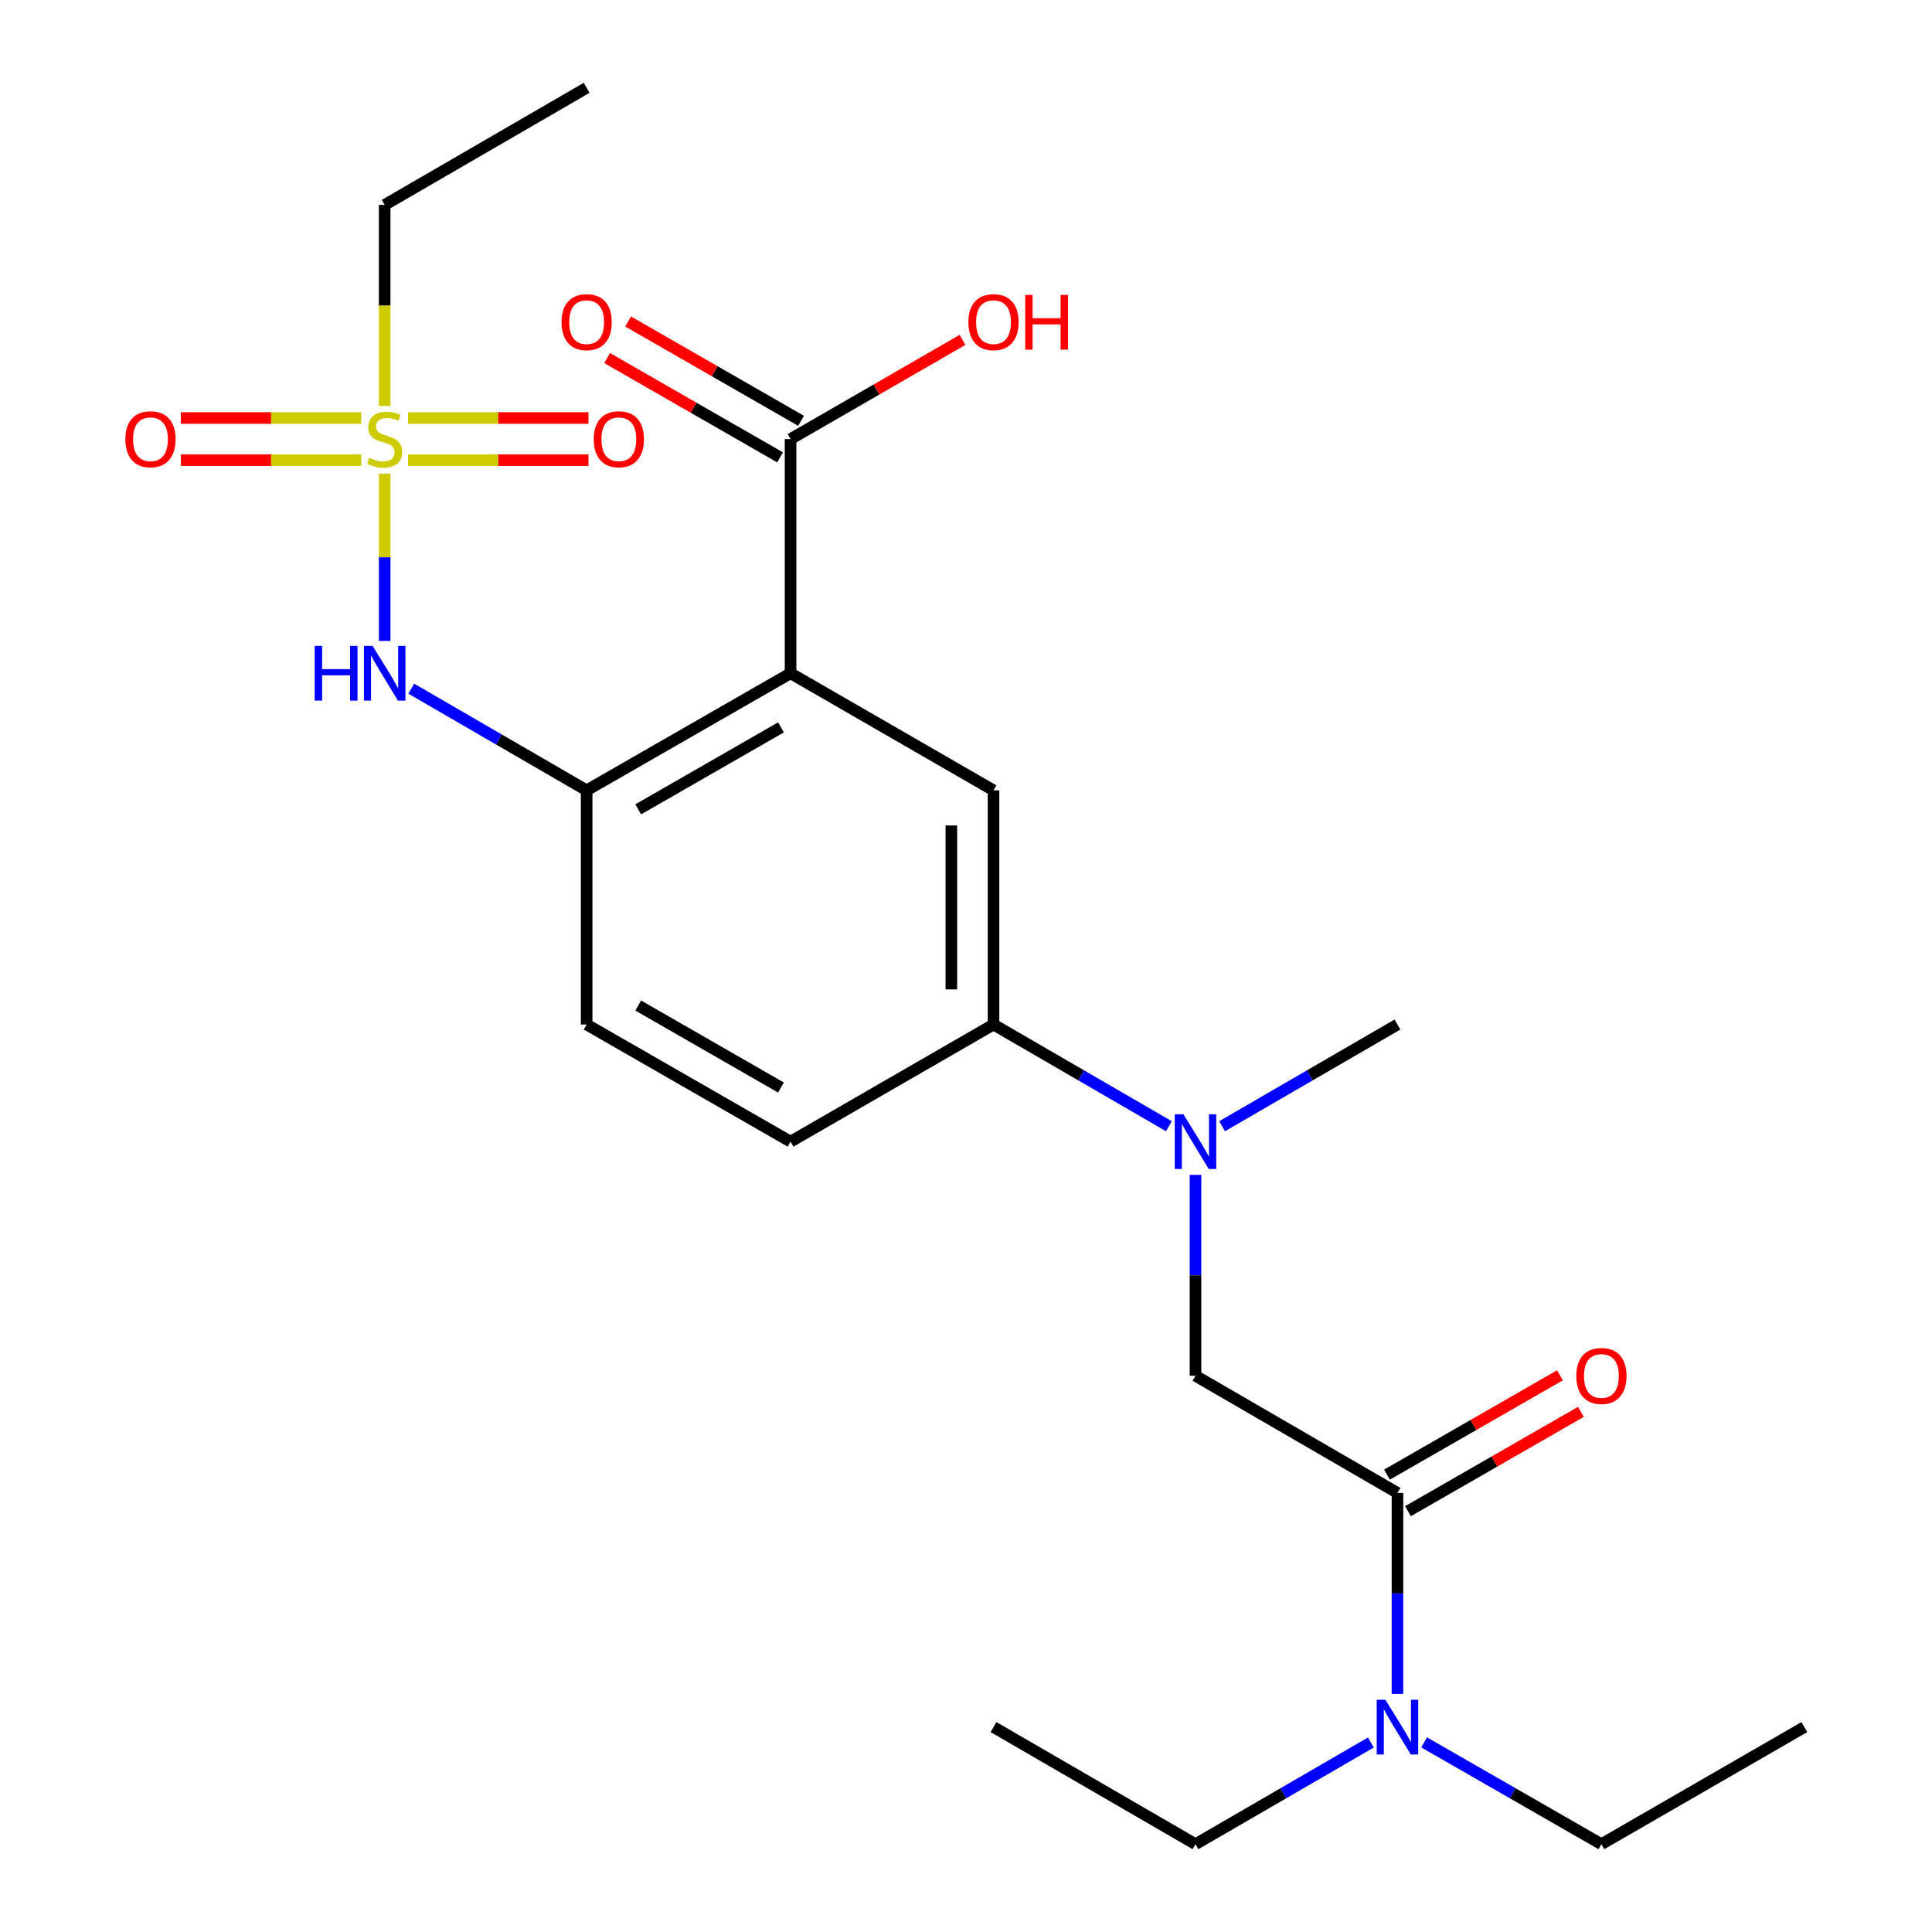 <?xml version='1.0' encoding='iso-8859-1'?>
<svg version='1.1' baseProfile='full'
              xmlns='http://www.w3.org/2000/svg'
                      xmlns:rdkit='http://www.rdkit.org/xml'
                      xmlns:xlink='http://www.w3.org/1999/xlink'
                  xml:space='preserve'
width='1000px' height='1000px' viewBox='0 0 1000 1000'>
<!-- END OF HEADER -->
<rect style='opacity:1.0;fill:#FFFFFF;stroke:none' width='1000' height='1000' x='0' y='0'> </rect>
<path class='bond-2' d='M 199.105,245.18 L 199.105,288.457' style='fill:none;fill-rule:evenodd;stroke:#CCCC00;stroke-width:6px;stroke-linecap:butt;stroke-linejoin:miter;stroke-opacity:1' />
<path class='bond-2' d='M 199.105,288.457 L 199.105,331.734' style='fill:none;fill-rule:evenodd;stroke:#0000FF;stroke-width:6px;stroke-linecap:butt;stroke-linejoin:miter;stroke-opacity:1' />
<path class='bond-9' d='M 186.994,216.361 L 140.304,216.361' style='fill:none;fill-rule:evenodd;stroke:#CCCC00;stroke-width:6px;stroke-linecap:butt;stroke-linejoin:miter;stroke-opacity:1' />
<path class='bond-9' d='M 140.304,216.361 L 93.614,216.361' style='fill:none;fill-rule:evenodd;stroke:#FF0000;stroke-width:6px;stroke-linecap:butt;stroke-linejoin:miter;stroke-opacity:1' />
<path class='bond-9' d='M 186.994,238.18 L 140.304,238.18' style='fill:none;fill-rule:evenodd;stroke:#CCCC00;stroke-width:6px;stroke-linecap:butt;stroke-linejoin:miter;stroke-opacity:1' />
<path class='bond-9' d='M 140.304,238.18 L 93.614,238.18' style='fill:none;fill-rule:evenodd;stroke:#FF0000;stroke-width:6px;stroke-linecap:butt;stroke-linejoin:miter;stroke-opacity:1' />
<path class='bond-10' d='M 211.215,238.18 L 257.899,238.18' style='fill:none;fill-rule:evenodd;stroke:#CCCC00;stroke-width:6px;stroke-linecap:butt;stroke-linejoin:miter;stroke-opacity:1' />
<path class='bond-10' d='M 257.899,238.18 L 304.584,238.18' style='fill:none;fill-rule:evenodd;stroke:#FF0000;stroke-width:6px;stroke-linecap:butt;stroke-linejoin:miter;stroke-opacity:1' />
<path class='bond-10' d='M 211.215,216.361 L 257.899,216.361' style='fill:none;fill-rule:evenodd;stroke:#CCCC00;stroke-width:6px;stroke-linecap:butt;stroke-linejoin:miter;stroke-opacity:1' />
<path class='bond-10' d='M 257.899,216.361 L 304.584,216.361' style='fill:none;fill-rule:evenodd;stroke:#FF0000;stroke-width:6px;stroke-linecap:butt;stroke-linejoin:miter;stroke-opacity:1' />
<path class='bond-16' d='M 199.105,210.12 L 199.105,158.092' style='fill:none;fill-rule:evenodd;stroke:#CCCC00;stroke-width:6px;stroke-linecap:butt;stroke-linejoin:miter;stroke-opacity:1' />
<path class='bond-16' d='M 199.105,158.092 L 199.105,106.064' style='fill:none;fill-rule:evenodd;stroke:#000000;stroke-width:6px;stroke-linecap:butt;stroke-linejoin:miter;stroke-opacity:1' />
<path class='bond-0' d='M 409.189,348.477 L 303.644,409.086' style='fill:none;fill-rule:evenodd;stroke:#000000;stroke-width:6px;stroke-linecap:butt;stroke-linejoin:miter;stroke-opacity:1' />
<path class='bond-0' d='M 404.223,376.49 L 330.341,418.916' style='fill:none;fill-rule:evenodd;stroke:#000000;stroke-width:6px;stroke-linecap:butt;stroke-linejoin:miter;stroke-opacity:1' />
<path class='bond-4' d='M 409.189,348.477 L 514.237,409.086' style='fill:none;fill-rule:evenodd;stroke:#000000;stroke-width:6px;stroke-linecap:butt;stroke-linejoin:miter;stroke-opacity:1' />
<path class='bond-5' d='M 409.189,348.477 L 409.189,227.27' style='fill:none;fill-rule:evenodd;stroke:#000000;stroke-width:6px;stroke-linecap:butt;stroke-linejoin:miter;stroke-opacity:1' />
<path class='bond-1' d='M 303.644,409.086 L 258.255,382.771' style='fill:none;fill-rule:evenodd;stroke:#000000;stroke-width:6px;stroke-linecap:butt;stroke-linejoin:miter;stroke-opacity:1' />
<path class='bond-1' d='M 258.255,382.771 L 212.866,356.455' style='fill:none;fill-rule:evenodd;stroke:#0000FF;stroke-width:6px;stroke-linecap:butt;stroke-linejoin:miter;stroke-opacity:1' />
<path class='bond-13' d='M 303.644,409.086 L 303.644,530.293' style='fill:none;fill-rule:evenodd;stroke:#000000;stroke-width:6px;stroke-linecap:butt;stroke-linejoin:miter;stroke-opacity:1' />
<path class='bond-3' d='M 723.327,772.73 L 618.788,712.108' style='fill:none;fill-rule:evenodd;stroke:#000000;stroke-width:6px;stroke-linecap:butt;stroke-linejoin:miter;stroke-opacity:1' />
<path class='bond-11' d='M 723.327,772.73 L 723.327,824.738' style='fill:none;fill-rule:evenodd;stroke:#000000;stroke-width:6px;stroke-linecap:butt;stroke-linejoin:miter;stroke-opacity:1' />
<path class='bond-11' d='M 723.327,824.738 L 723.327,876.746' style='fill:none;fill-rule:evenodd;stroke:#0000FF;stroke-width:6px;stroke-linecap:butt;stroke-linejoin:miter;stroke-opacity:1' />
<path class='bond-12' d='M 728.76,782.19 L 773.517,756.486' style='fill:none;fill-rule:evenodd;stroke:#000000;stroke-width:6px;stroke-linecap:butt;stroke-linejoin:miter;stroke-opacity:1' />
<path class='bond-12' d='M 773.517,756.486 L 818.274,730.782' style='fill:none;fill-rule:evenodd;stroke:#FF0000;stroke-width:6px;stroke-linecap:butt;stroke-linejoin:miter;stroke-opacity:1' />
<path class='bond-12' d='M 717.894,763.269 L 762.651,737.565' style='fill:none;fill-rule:evenodd;stroke:#000000;stroke-width:6px;stroke-linecap:butt;stroke-linejoin:miter;stroke-opacity:1' />
<path class='bond-12' d='M 762.651,737.565 L 807.408,711.861' style='fill:none;fill-rule:evenodd;stroke:#FF0000;stroke-width:6px;stroke-linecap:butt;stroke-linejoin:miter;stroke-opacity:1' />
<path class='bond-24' d='M 514.237,409.086 L 514.237,530.293' style='fill:none;fill-rule:evenodd;stroke:#000000;stroke-width:6px;stroke-linecap:butt;stroke-linejoin:miter;stroke-opacity:1' />
<path class='bond-24' d='M 492.417,427.267 L 492.417,512.112' style='fill:none;fill-rule:evenodd;stroke:#000000;stroke-width:6px;stroke-linecap:butt;stroke-linejoin:miter;stroke-opacity:1' />
<path class='bond-14' d='M 414.622,217.81 L 369.87,192.111' style='fill:none;fill-rule:evenodd;stroke:#000000;stroke-width:6px;stroke-linecap:butt;stroke-linejoin:miter;stroke-opacity:1' />
<path class='bond-14' d='M 369.87,192.111 L 325.119,166.413' style='fill:none;fill-rule:evenodd;stroke:#FF0000;stroke-width:6px;stroke-linecap:butt;stroke-linejoin:miter;stroke-opacity:1' />
<path class='bond-14' d='M 403.756,236.731 L 359.005,211.033' style='fill:none;fill-rule:evenodd;stroke:#000000;stroke-width:6px;stroke-linecap:butt;stroke-linejoin:miter;stroke-opacity:1' />
<path class='bond-14' d='M 359.005,211.033 L 314.254,185.334' style='fill:none;fill-rule:evenodd;stroke:#FF0000;stroke-width:6px;stroke-linecap:butt;stroke-linejoin:miter;stroke-opacity:1' />
<path class='bond-17' d='M 409.189,227.27 L 453.697,201.591' style='fill:none;fill-rule:evenodd;stroke:#000000;stroke-width:6px;stroke-linecap:butt;stroke-linejoin:miter;stroke-opacity:1' />
<path class='bond-17' d='M 453.697,201.591 L 498.205,175.911' style='fill:none;fill-rule:evenodd;stroke:#FF0000;stroke-width:6px;stroke-linecap:butt;stroke-linejoin:miter;stroke-opacity:1' />
<path class='bond-6' d='M 514.237,530.293 L 409.189,590.914' style='fill:none;fill-rule:evenodd;stroke:#000000;stroke-width:6px;stroke-linecap:butt;stroke-linejoin:miter;stroke-opacity:1' />
<path class='bond-7' d='M 514.237,530.293 L 559.632,556.614' style='fill:none;fill-rule:evenodd;stroke:#000000;stroke-width:6px;stroke-linecap:butt;stroke-linejoin:miter;stroke-opacity:1' />
<path class='bond-7' d='M 559.632,556.614 L 605.026,582.935' style='fill:none;fill-rule:evenodd;stroke:#0000FF;stroke-width:6px;stroke-linecap:butt;stroke-linejoin:miter;stroke-opacity:1' />
<path class='bond-8' d='M 618.788,608.104 L 618.788,660.106' style='fill:none;fill-rule:evenodd;stroke:#0000FF;stroke-width:6px;stroke-linecap:butt;stroke-linejoin:miter;stroke-opacity:1' />
<path class='bond-8' d='M 618.788,660.106 L 618.788,712.108' style='fill:none;fill-rule:evenodd;stroke:#000000;stroke-width:6px;stroke-linecap:butt;stroke-linejoin:miter;stroke-opacity:1' />
<path class='bond-18' d='M 632.549,582.934 L 677.938,556.613' style='fill:none;fill-rule:evenodd;stroke:#0000FF;stroke-width:6px;stroke-linecap:butt;stroke-linejoin:miter;stroke-opacity:1' />
<path class='bond-18' d='M 677.938,556.613 L 723.327,530.293' style='fill:none;fill-rule:evenodd;stroke:#000000;stroke-width:6px;stroke-linecap:butt;stroke-linejoin:miter;stroke-opacity:1' />
<path class='bond-19' d='M 737.11,901.85 L 782.997,928.198' style='fill:none;fill-rule:evenodd;stroke:#0000FF;stroke-width:6px;stroke-linecap:butt;stroke-linejoin:miter;stroke-opacity:1' />
<path class='bond-19' d='M 782.997,928.198 L 828.884,954.545' style='fill:none;fill-rule:evenodd;stroke:#000000;stroke-width:6px;stroke-linecap:butt;stroke-linejoin:miter;stroke-opacity:1' />
<path class='bond-20' d='M 709.566,901.914 L 664.177,928.23' style='fill:none;fill-rule:evenodd;stroke:#0000FF;stroke-width:6px;stroke-linecap:butt;stroke-linejoin:miter;stroke-opacity:1' />
<path class='bond-20' d='M 664.177,928.23 L 618.788,954.545' style='fill:none;fill-rule:evenodd;stroke:#000000;stroke-width:6px;stroke-linecap:butt;stroke-linejoin:miter;stroke-opacity:1' />
<path class='bond-15' d='M 303.644,530.293 L 409.189,590.914' style='fill:none;fill-rule:evenodd;stroke:#000000;stroke-width:6px;stroke-linecap:butt;stroke-linejoin:miter;stroke-opacity:1' />
<path class='bond-15' d='M 330.343,520.465 L 404.224,562.9' style='fill:none;fill-rule:evenodd;stroke:#000000;stroke-width:6px;stroke-linecap:butt;stroke-linejoin:miter;stroke-opacity:1' />
<path class='bond-21' d='M 199.105,106.064 L 303.644,45.455' style='fill:none;fill-rule:evenodd;stroke:#000000;stroke-width:6px;stroke-linecap:butt;stroke-linejoin:miter;stroke-opacity:1' />
<path class='bond-23' d='M 828.884,954.545 L 933.932,893.936' style='fill:none;fill-rule:evenodd;stroke:#000000;stroke-width:6px;stroke-linecap:butt;stroke-linejoin:miter;stroke-opacity:1' />
<path class='bond-22' d='M 618.788,954.545 L 514.237,893.936' style='fill:none;fill-rule:evenodd;stroke:#000000;stroke-width:6px;stroke-linecap:butt;stroke-linejoin:miter;stroke-opacity:1' />
<path  class='atom-0' d='M 191.105 236.99
Q 191.425 237.11, 192.745 237.67
Q 194.065 238.23, 195.505 238.59
Q 196.985 238.91, 198.425 238.91
Q 201.105 238.91, 202.665 237.63
Q 204.225 236.31, 204.225 234.03
Q 204.225 232.47, 203.425 231.51
Q 202.665 230.55, 201.465 230.03
Q 200.265 229.51, 198.265 228.91
Q 195.745 228.15, 194.225 227.43
Q 192.745 226.71, 191.665 225.19
Q 190.625 223.67, 190.625 221.11
Q 190.625 217.55, 193.025 215.35
Q 195.465 213.15, 200.265 213.15
Q 203.545 213.15, 207.265 214.71
L 206.345 217.79
Q 202.945 216.39, 200.385 216.39
Q 197.625 216.39, 196.105 217.55
Q 194.585 218.67, 194.625 220.63
Q 194.625 222.15, 195.385 223.07
Q 196.185 223.99, 197.305 224.51
Q 198.465 225.03, 200.385 225.63
Q 202.945 226.43, 204.465 227.23
Q 205.985 228.03, 207.065 229.67
Q 208.185 231.27, 208.185 234.03
Q 208.185 237.95, 205.545 240.07
Q 202.945 242.15, 198.585 242.15
Q 196.065 242.15, 194.145 241.59
Q 192.265 241.07, 190.025 240.15
L 191.105 236.99
' fill='#CCCC00'/>
<path  class='atom-3' d='M 162.885 334.317
L 166.725 334.317
L 166.725 346.357
L 181.205 346.357
L 181.205 334.317
L 185.045 334.317
L 185.045 362.637
L 181.205 362.637
L 181.205 349.557
L 166.725 349.557
L 166.725 362.637
L 162.885 362.637
L 162.885 334.317
' fill='#0000FF'/>
<path  class='atom-3' d='M 192.845 334.317
L 202.125 349.317
Q 203.045 350.797, 204.525 353.477
Q 206.005 356.157, 206.085 356.317
L 206.085 334.317
L 209.845 334.317
L 209.845 362.637
L 205.965 362.637
L 196.005 346.237
Q 194.845 344.317, 193.605 342.117
Q 192.405 339.917, 192.045 339.237
L 192.045 362.637
L 188.365 362.637
L 188.365 334.317
L 192.845 334.317
' fill='#0000FF'/>
<path  class='atom-8' d='M 612.528 576.754
L 621.808 591.754
Q 622.728 593.234, 624.208 595.914
Q 625.688 598.594, 625.768 598.754
L 625.768 576.754
L 629.528 576.754
L 629.528 605.074
L 625.648 605.074
L 615.688 588.674
Q 614.528 586.754, 613.288 584.554
Q 612.088 582.354, 611.728 581.674
L 611.728 605.074
L 608.048 605.074
L 608.048 576.754
L 612.528 576.754
' fill='#0000FF'/>
<path  class='atom-10' d='M 64.886 227.35
Q 64.886 220.55, 68.246 216.75
Q 71.606 212.95, 77.886 212.95
Q 84.166 212.95, 87.526 216.75
Q 90.886 220.55, 90.886 227.35
Q 90.886 234.23, 87.486 238.15
Q 84.086 242.03, 77.886 242.03
Q 71.646 242.03, 68.246 238.15
Q 64.886 234.27, 64.886 227.35
M 77.886 238.83
Q 82.206 238.83, 84.526 235.95
Q 86.886 233.03, 86.886 227.35
Q 86.886 221.79, 84.526 218.99
Q 82.206 216.15, 77.886 216.15
Q 73.566 216.15, 71.206 218.95
Q 68.886 221.75, 68.886 227.35
Q 68.886 233.07, 71.206 235.95
Q 73.566 238.83, 77.886 238.83
' fill='#FF0000'/>
<path  class='atom-11' d='M 307.311 227.35
Q 307.311 220.55, 310.671 216.75
Q 314.031 212.95, 320.311 212.95
Q 326.591 212.95, 329.951 216.75
Q 333.311 220.55, 333.311 227.35
Q 333.311 234.23, 329.911 238.15
Q 326.511 242.03, 320.311 242.03
Q 314.071 242.03, 310.671 238.15
Q 307.311 234.27, 307.311 227.35
M 320.311 238.83
Q 324.631 238.83, 326.951 235.95
Q 329.311 233.03, 329.311 227.35
Q 329.311 221.79, 326.951 218.99
Q 324.631 216.15, 320.311 216.15
Q 315.991 216.15, 313.631 218.95
Q 311.311 221.75, 311.311 227.35
Q 311.311 233.07, 313.631 235.95
Q 315.991 238.83, 320.311 238.83
' fill='#FF0000'/>
<path  class='atom-12' d='M 717.067 879.776
L 726.347 894.776
Q 727.267 896.256, 728.747 898.936
Q 730.227 901.616, 730.307 901.776
L 730.307 879.776
L 734.067 879.776
L 734.067 908.096
L 730.187 908.096
L 720.227 891.696
Q 719.067 889.776, 717.827 887.576
Q 716.627 885.376, 716.267 884.696
L 716.267 908.096
L 712.587 908.096
L 712.587 879.776
L 717.067 879.776
' fill='#0000FF'/>
<path  class='atom-13' d='M 815.884 712.188
Q 815.884 705.388, 819.244 701.588
Q 822.604 697.788, 828.884 697.788
Q 835.164 697.788, 838.524 701.588
Q 841.884 705.388, 841.884 712.188
Q 841.884 719.068, 838.484 722.988
Q 835.084 726.868, 828.884 726.868
Q 822.644 726.868, 819.244 722.988
Q 815.884 719.108, 815.884 712.188
M 828.884 723.668
Q 833.204 723.668, 835.524 720.788
Q 837.884 717.868, 837.884 712.188
Q 837.884 706.628, 835.524 703.828
Q 833.204 700.988, 828.884 700.988
Q 824.564 700.988, 822.204 703.788
Q 819.884 706.588, 819.884 712.188
Q 819.884 717.908, 822.204 720.788
Q 824.564 723.668, 828.884 723.668
' fill='#FF0000'/>
<path  class='atom-15' d='M 290.644 166.741
Q 290.644 159.941, 294.004 156.141
Q 297.364 152.341, 303.644 152.341
Q 309.924 152.341, 313.284 156.141
Q 316.644 159.941, 316.644 166.741
Q 316.644 173.621, 313.244 177.541
Q 309.844 181.421, 303.644 181.421
Q 297.404 181.421, 294.004 177.541
Q 290.644 173.661, 290.644 166.741
M 303.644 178.221
Q 307.964 178.221, 310.284 175.341
Q 312.644 172.421, 312.644 166.741
Q 312.644 161.181, 310.284 158.381
Q 307.964 155.541, 303.644 155.541
Q 299.324 155.541, 296.964 158.341
Q 294.644 161.141, 294.644 166.741
Q 294.644 172.461, 296.964 175.341
Q 299.324 178.221, 303.644 178.221
' fill='#FF0000'/>
<path  class='atom-18' d='M 501.237 166.741
Q 501.237 159.941, 504.597 156.141
Q 507.957 152.341, 514.237 152.341
Q 520.517 152.341, 523.877 156.141
Q 527.237 159.941, 527.237 166.741
Q 527.237 173.621, 523.837 177.541
Q 520.437 181.421, 514.237 181.421
Q 507.997 181.421, 504.597 177.541
Q 501.237 173.661, 501.237 166.741
M 514.237 178.221
Q 518.557 178.221, 520.877 175.341
Q 523.237 172.421, 523.237 166.741
Q 523.237 161.181, 520.877 158.381
Q 518.557 155.541, 514.237 155.541
Q 509.917 155.541, 507.557 158.341
Q 505.237 161.141, 505.237 166.741
Q 505.237 172.461, 507.557 175.341
Q 509.917 178.221, 514.237 178.221
' fill='#FF0000'/>
<path  class='atom-18' d='M 530.637 152.661
L 534.477 152.661
L 534.477 164.701
L 548.957 164.701
L 548.957 152.661
L 552.797 152.661
L 552.797 180.981
L 548.957 180.981
L 548.957 167.901
L 534.477 167.901
L 534.477 180.981
L 530.637 180.981
L 530.637 152.661
' fill='#FF0000'/>
</svg>
